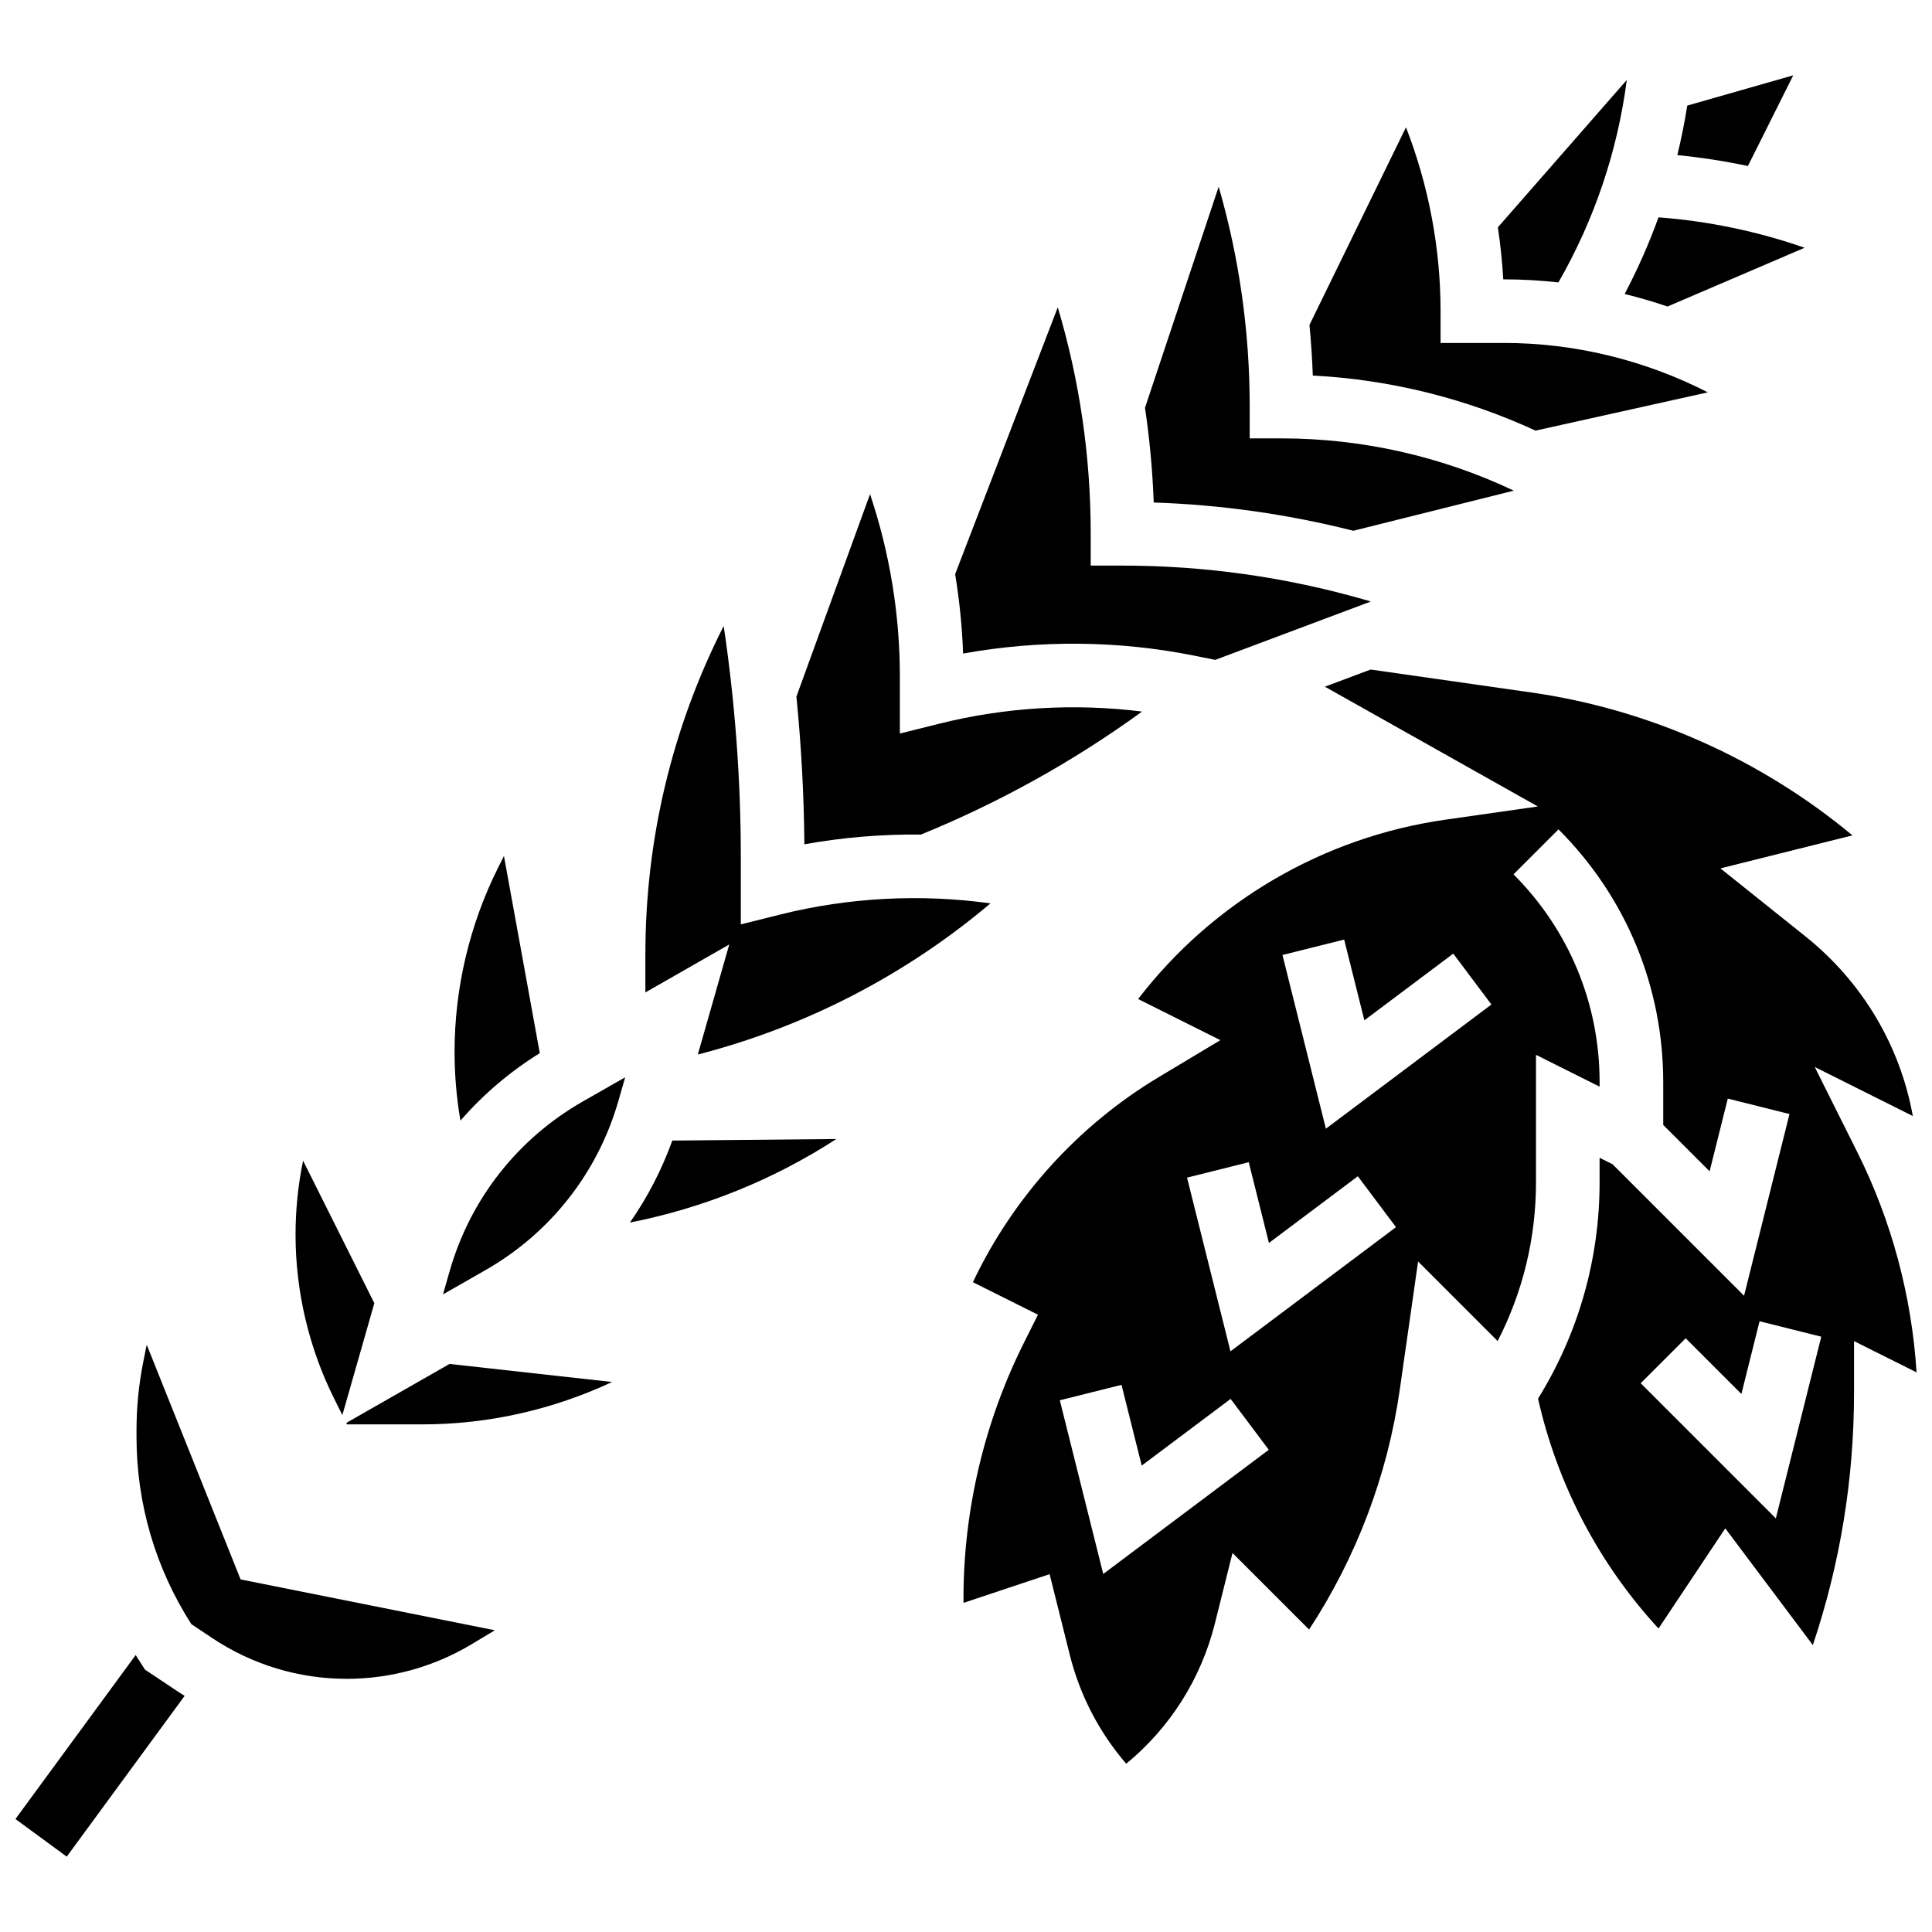 <?xml version="1.0" encoding="UTF-8"?>
<!-- Uploaded to: ICON Repo, www.iconrepo.com, Generator: ICON Repo Mixer Tools -->
<svg width="800px" height="800px" version="1.1" viewBox="144 144 512 512" xmlns="http://www.w3.org/2000/svg">
 <defs>
  <clipPath id="b">
   <path d="m148.09 582h44.906v55h-44.906z"/>
  </clipPath>
  <clipPath id="a">
   <path d="m399 321h252.9v291h-252.9z"/>
  </clipPath>
 </defs>
 <g clip-path="url(#b)">
  <path d="m182.43 586.48-1.906-2.969c-0.191-0.301-0.371-0.609-0.562-0.914l-31.867 43.461 13.594 9.969 31.238-42.602c-0.68-0.426-1.355-0.852-2.023-1.297z"/>
 </g>
 <path d="m460.35 317.73 5.707 1.141 41.246-15.469-2.008-0.574c-20.758-5.93-42.23-8.938-63.816-8.938h-8.43v-8.43c0-20.461-2.93-40.57-8.73-60.02l-27.195 70.715c1.141 6.965 1.852 13.996 2.106 21.043 20.148-3.641 41.074-3.481 61.121 0.531z"/>
 <path d="m388.05 365.17c20.828-8.496 40.473-19.422 58.613-32.598-17.887-2.238-36.262-1.156-53.719 3.207l-10.473 2.617v-15.246c0-16.34-2.699-32.695-7.902-48.199l-19.508 53.648c1.285 13.02 2.004 26.105 2.109 39.148 10.168-1.828 20.531-2.688 30.879-2.578z"/>
 <path d="m287.05 423.09-9.5-52.246-1.59 3.184c-7.523 15.043-11.496 31.887-11.496 48.707 0 6.113 0.527 12.223 1.555 18.25 6.004-6.922 13.078-12.945 21.031-17.895z"/>
 <path d="m263.14 480.93-1.742 6.098 11.23-6.418c17.293-9.883 29.832-25.875 35.305-45.023l1.742-6.098-11.23 6.418c-17.293 9.883-29.832 25.871-35.305 45.023z"/>
 <path d="m619.23 163.96-28.086 8.023c-0.703 4.41-1.574 8.789-2.637 13.121 6.273 0.613 12.523 1.582 18.703 2.894z"/>
 <path d="m502.64 284.66 42.535-10.633c-19.188-9.094-40.215-13.852-61.562-13.852h-8.43v-8.43c0-19.844-2.758-39.367-8.219-58.266l-19.527 58.582c1.23 8.297 2.004 16.672 2.309 25.109 17.852 0.59 35.582 3.102 52.895 7.488z"/>
 <path d="m585.91 225.23 36.336-15.574c-12.488-4.348-25.57-7.074-38.723-8.059-2.516 6.949-5.512 13.738-8.973 20.312 3.832 0.941 7.621 2.055 11.359 3.32z"/>
 <path d="m542.62 218.03c4.809 0 9.609 0.289 14.379 0.809 9.523-16.574 15.668-34.785 18.117-53.645l-34.168 39.051c0.684 4.57 1.168 9.172 1.43 13.785l0.242-0.004z"/>
 <path d="m550.93 258.12 45.66-10.145c-16.625-8.52-35.234-13.09-53.965-13.09h-16.859v-8.43c0-16.609-3.144-33.23-9.164-48.719l-25.582 52.379c0.422 4.453 0.727 8.922 0.887 13.41 20.445 1.059 40.48 6.035 59.023 14.594z"/>
 <path d="m328.93 423.46c28.613-7.379 55.062-21.055 77.555-40.055-18.504-2.57-37.59-1.578-55.688 2.949l-10.473 2.617v-17.781c0-20.453-1.523-41.039-4.539-61.297-13.629 26.852-20.75 56.5-20.75 86.918v10.188l22.223-12.699z"/>
 <path d="m235.77 521.09 0.191 0.383h20.078c17.32 0 34.535-3.906 50.176-11.23l-43.086-4.785z"/>
 <path d="m310.93 467.99c19.43-3.824 38.09-11.355 54.707-22.141l-43.469 0.414c-2.809 7.781-6.582 15.074-11.238 21.727z"/>
 <path d="m234.73 519.01 8.473-29.652-18.883-37.766c-1.328 6.441-1.996 13.004-1.996 19.617 0 15.039 3.555 30.094 10.281 43.547z"/>
 <g clip-path="url(#a)">
  <path d="m636.23 449.38-11.309-22.617 26 13c-3.379-18.656-13.344-35.516-28.469-47.613l-22.523-18.02 34.988-8.746c-24.176-20.117-53.867-33.406-85.059-37.863l-42.625-6.09-12.125 4.547 56.438 31.746-24.59 3.512c-32.34 4.621-61.555 21.781-81.344 47.516l21.797 10.898-16.391 9.832c-21.312 12.789-38.559 31.887-49.191 54.309l17.242 8.621-3.769 7.539c-10.445 20.891-15.969 44.281-15.969 67.641v1.184l22.828-7.609 5.356 21.422c2.664 10.664 7.793 20.531 14.945 28.82 11.582-9.516 19.824-22.496 23.5-37.18l4.668-18.676 20.293 20.293c12.535-19.117 20.797-40.906 24.035-63.574l4.852-33.969 21.086 21.086c6.672-12.961 10.16-27.305 10.16-42.027v-33.82l16.859 8.43v-1.176c0-20.809-8.102-40.371-22.816-55.086l11.922-11.918c17.898 17.898 27.754 41.695 27.754 67.008v11.32l12.293 12.293 4.816-19.273 16.352 4.09-12.039 48.16-34.848-34.848-3.438-1.719v6.543c0 20.336-5.633 40.062-16.312 57.289 5.156 22.824 16.105 43.73 31.926 60.922l17.695-26.547 23.203 30.934c7.25-21.574 10.918-44.031 10.918-66.918v-13.637l16.566 8.281c-1.27-20.215-6.625-40.203-15.676-58.309zm-199.86 111.74-11.508-46.031 16.352-4.09 5.352 21.398 23.559-17.672 10.113 13.484zm33.715-59.004-11.508-46.031 16.352-4.09 5.352 21.398 23.559-17.672 10.113 13.484zm25.289-59-11.508-46.031 16.352-4.09 5.352 21.398 23.559-17.672 10.113 13.484zm119.24 103.27-35.812-35.812 11.922-11.918 14.762 14.762 4.816-19.273 16.352 4.09z"/>
 </g>
 <path d="m182.88 500.36-0.918 4.594c-1.184 5.926-1.785 11.992-1.785 18.031v1.816c0 17.66 5.023 34.781 14.539 49.621l5.539 3.691c10.59 7.062 22.918 10.793 35.648 10.793 11.645 0 23.078-3.168 33.062-9.156l6.184-3.711-67.387-13.477z"/>
</svg>